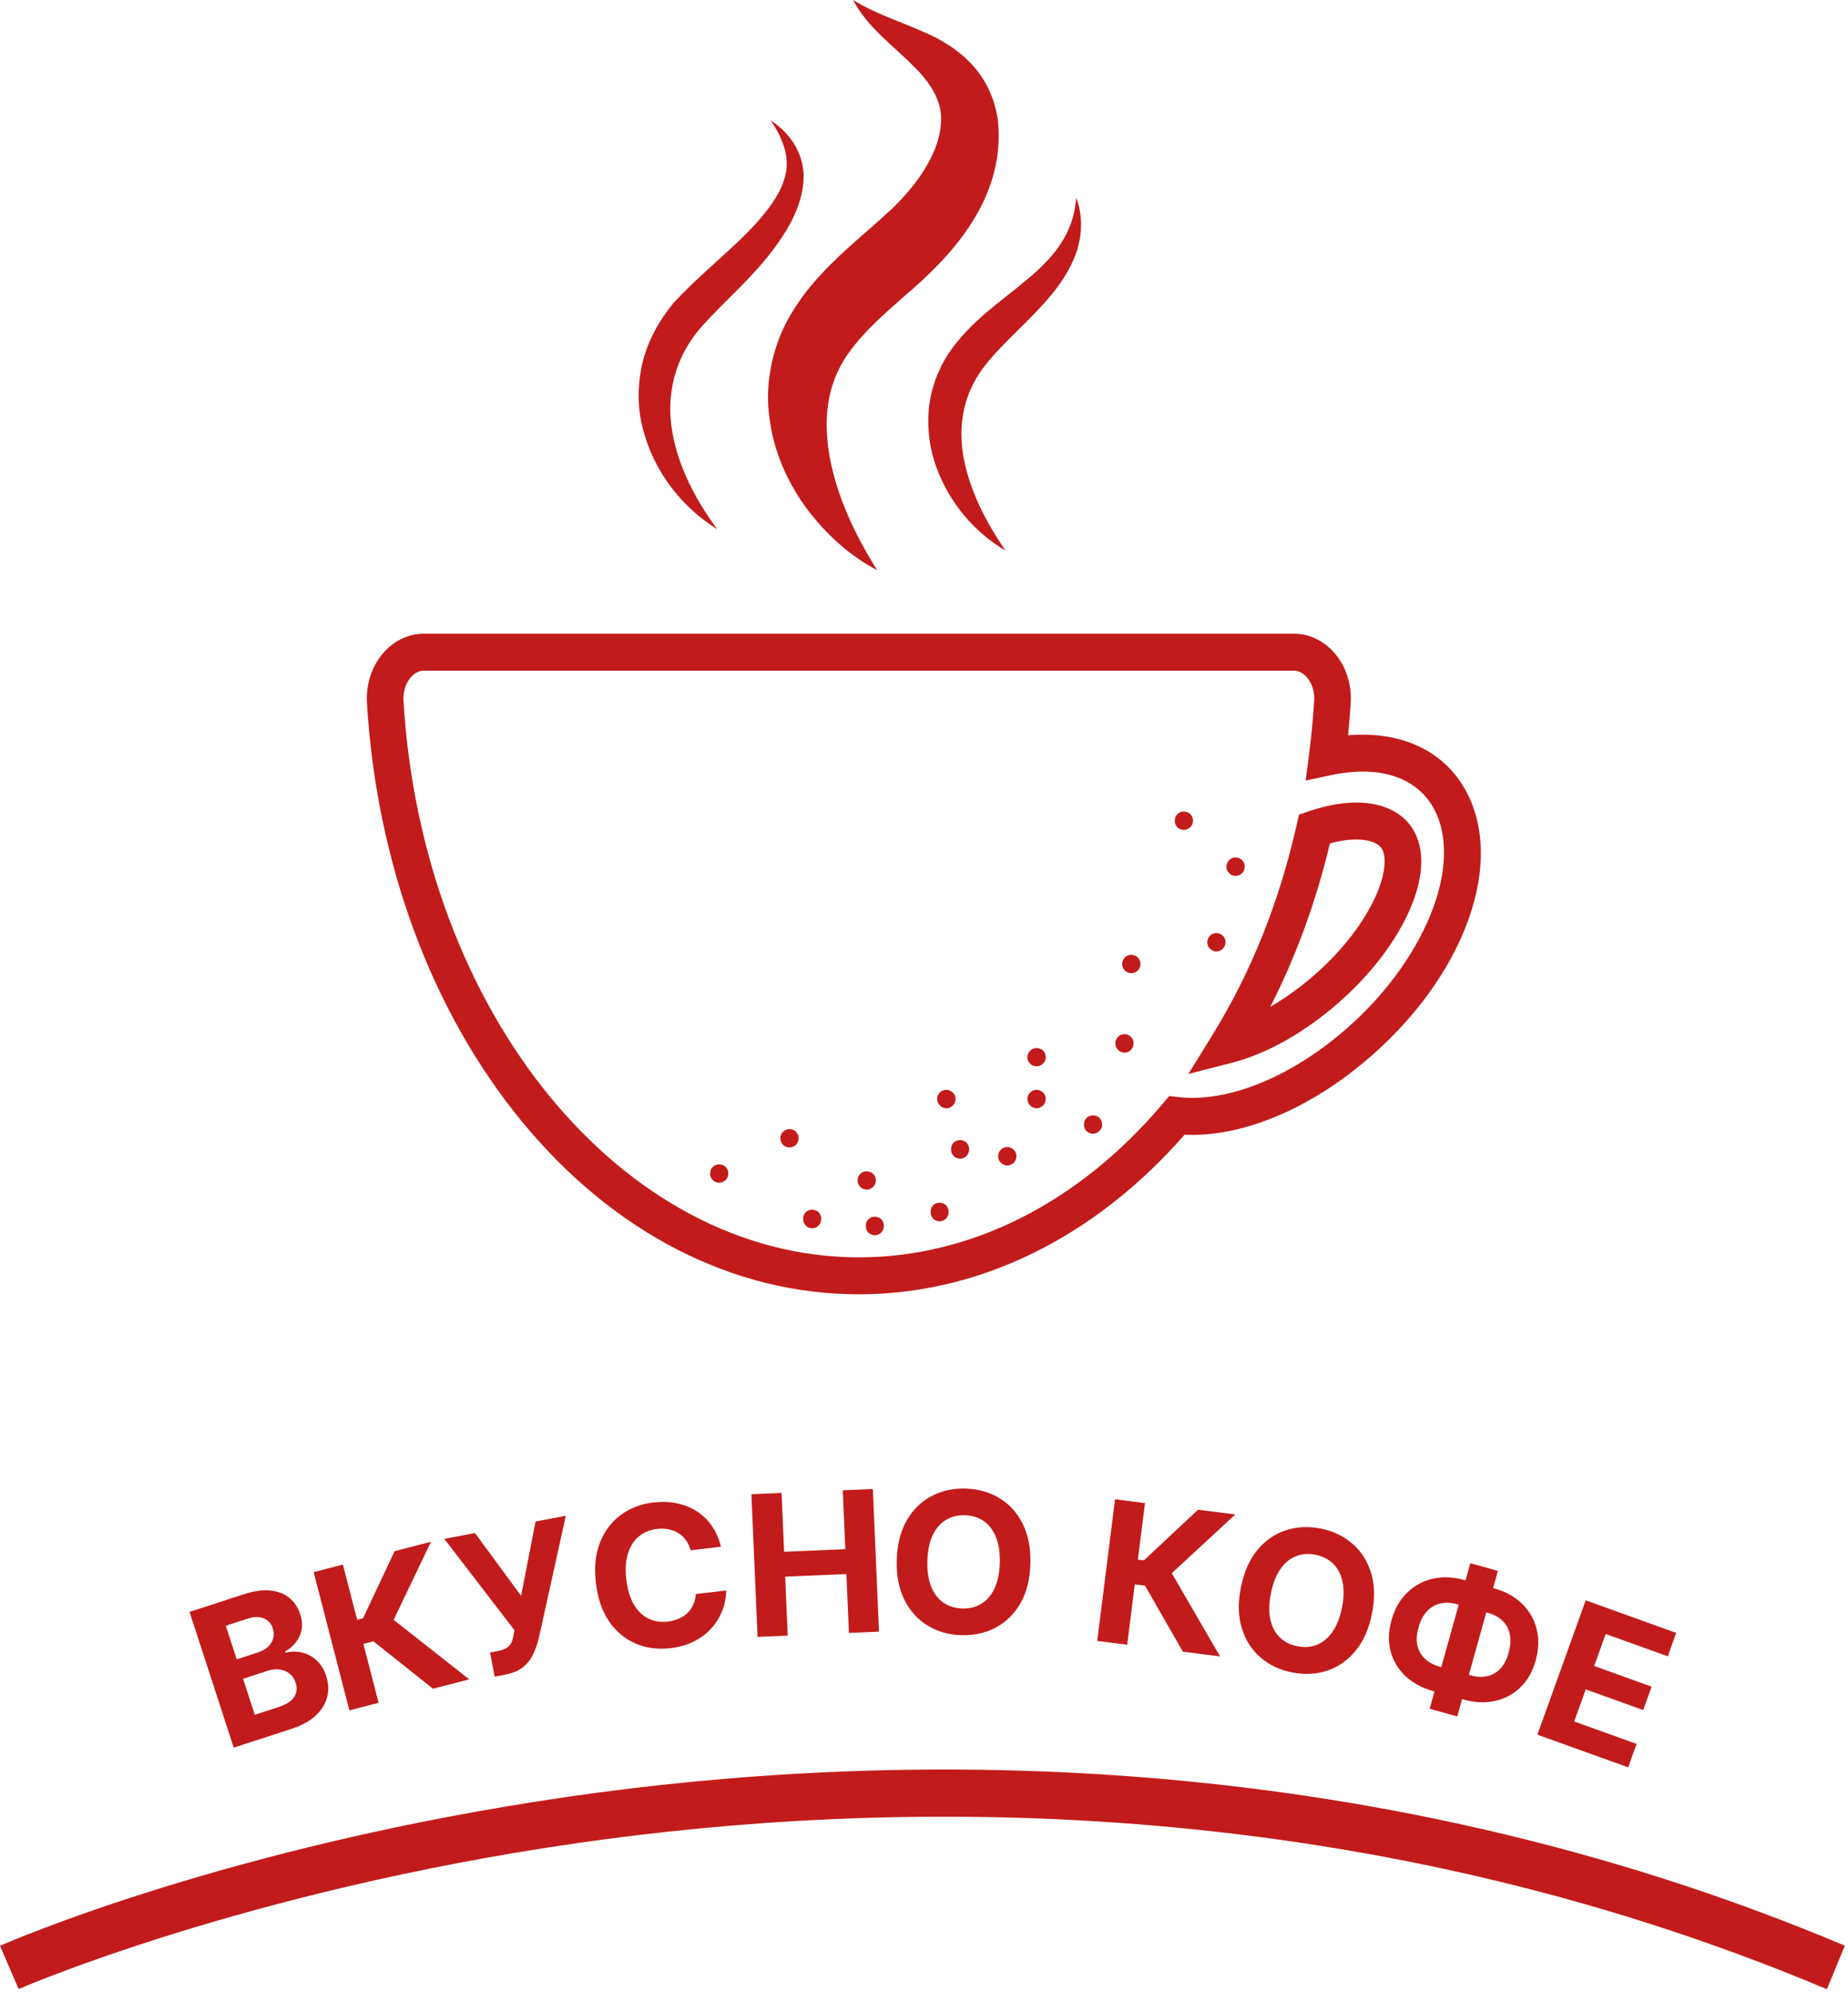 <?xml version="1.0" encoding="UTF-8"?> <svg xmlns="http://www.w3.org/2000/svg" width="452" height="487" viewBox="0 0 452 487" fill="none"> <path d="M325.287 206.225C331.681 204.473 336.771 205.231 338.097 207.73C339.088 209.595 339.059 214.122 335.716 220.731C332.084 227.909 325.887 235.127 318.265 241.057C315.573 243.147 313.039 244.834 310.7 246.191C316.999 233.842 321.888 220.457 325.287 206.225V206.225ZM290.66 262.597L301.461 259.818C308.64 257.97 316.337 253.959 323.723 248.218C332.373 241.49 339.461 233.189 343.683 224.845C347.979 216.351 348.796 208.755 345.983 203.457C342.207 196.347 332.376 194.162 320.076 198.39L317.709 199.205L317.156 201.667C312.923 220.497 305.995 237.782 296.563 253.046L290.66 262.597Z" fill="#C21B1B"></path> <path d="M100.611 165.468C101.236 164.795 102.275 163.993 103.655 163.993H316.473C317.86 163.993 318.899 164.797 319.528 165.475C320.86 166.905 321.573 169.084 321.437 171.301C321.165 175.672 320.741 180.124 320.172 184.532L319.355 190.857L325.533 189.539C337.424 187.001 346.625 190.036 350.78 197.867C358.481 212.375 347.141 237.868 325.503 254.696C315.1 262.785 303.935 267.639 294.063 268.365C292.097 268.511 290.272 268.492 288.333 268.275L285.976 268.005L284.436 269.829C263.927 294.084 237.516 307.441 210.065 307.441C152.188 307.441 103.264 247.656 98.684 171.336C98.549 169.1 99.269 166.905 100.611 165.468V165.468ZM127.565 274.123C149.981 301.437 179.281 316.479 210.065 316.479C239.5 316.479 267.709 302.64 289.732 277.451C291.392 277.535 293.016 277.505 294.717 277.38C306.312 276.527 319.183 271.015 330.963 261.859C356.763 241.793 368.672 212.447 358.665 193.596V193.597C353.379 183.633 342.8 178.687 329.723 179.789C329.989 177.137 330.205 174.487 330.367 171.863C330.66 167.133 329.085 162.549 326.049 159.284C323.451 156.492 320.052 154.953 316.473 154.953H103.655C100.085 154.953 96.689 156.488 94.095 159.273C91.052 162.54 89.468 167.137 89.752 171.884C92.099 210.96 105.527 247.268 127.565 274.123Z" fill="#C21B1B"></path> <path d="M175.884 289.199C176.5 289.199 177.055 288.969 177.487 288.533C177.911 288.11 178.147 287.55 178.147 286.957C178.147 286.35 177.907 285.761 177.491 285.341C176.649 284.486 175.236 284.479 174.325 285.339C173.911 285.758 173.672 286.349 173.672 286.957C173.672 287.553 173.905 288.113 174.325 288.53C174.74 288.949 175.324 289.199 175.884 289.199Z" fill="#C21B1B"></path> <path d="M193.08 280.581C193.697 280.581 194.252 280.35 194.681 279.917C195.108 279.493 195.341 278.933 195.341 278.341C195.341 277.734 195.103 277.144 194.685 276.724C193.845 275.869 192.433 275.862 191.521 276.722C191.107 277.142 190.868 277.732 190.868 278.341C190.868 278.934 191.101 279.494 191.521 279.914C191.937 280.332 192.519 280.581 193.08 280.581" fill="#C21B1B"></path> <path d="M253.543 260.741C254.12 260.741 254.673 260.503 255.068 260.101C255.521 259.709 255.801 259.096 255.801 258.499C255.801 257.944 255.591 257.412 255.129 256.868C254.695 256.459 254.084 256.241 253.447 256.259C252.857 256.28 252.317 256.513 251.979 256.884C251.52 257.352 251.279 257.911 251.279 258.499C251.279 259.168 251.619 259.751 251.937 260.072C252.357 260.497 252.943 260.741 253.543 260.741Z" fill="#C21B1B"></path> <path d="M231.476 270.993C232.064 270.993 232.619 270.757 233.033 270.333C233.473 269.889 233.733 269.285 233.733 268.716C233.733 268.092 233.475 267.523 233.033 267.137C232.163 266.259 230.744 266.259 229.879 267.135C229.452 267.559 229.217 268.118 229.217 268.716C229.217 269.277 229.469 269.88 229.848 270.258C230.247 270.724 230.84 270.993 231.476 270.993" fill="#C21B1B"></path> <path d="M246.341 284.993C246.88 284.993 247.452 284.763 247.948 284.329C248.365 283.908 248.605 283.318 248.605 282.712C248.605 282.077 248.347 281.478 247.963 281.154C247.571 280.728 247.021 280.486 246.416 280.476C245.816 280.446 245.228 280.689 244.859 281.067C244.396 281.471 244.132 282.07 244.132 282.712C244.132 283.342 244.388 283.941 244.784 284.285C245.223 284.729 245.805 284.993 246.341 284.993Z" fill="#C21B1B"></path> <path d="M253.588 266.478C252.976 266.445 252.4 266.692 252.029 267.07C251.568 267.474 251.304 268.074 251.304 268.716C251.304 269.345 251.559 269.945 251.955 270.289C252.395 270.733 252.977 270.997 253.513 270.997C254.052 270.997 254.624 270.766 255.12 270.333C255.537 269.91 255.777 269.321 255.777 268.716C255.777 268.082 255.519 267.481 255.135 267.157C254.741 266.73 254.193 266.489 253.588 266.478Z" fill="#C21B1B"></path> <path d="M211.965 290.882C212.572 290.882 213.156 290.639 213.561 290.222C213.983 289.803 214.223 289.211 214.223 288.597C214.223 288.027 213.977 287.439 213.565 287.025C212.763 286.211 211.212 286.213 210.407 287.023C209.984 287.451 209.749 288.011 209.749 288.597C209.749 289.23 209.979 289.791 210.404 290.217C210.812 290.633 211.395 290.882 211.965 290.882Z" fill="#C21B1B"></path> <path d="M198.66 300.333C199.237 300.333 199.791 300.097 200.22 299.666C200.632 299.242 200.869 298.653 200.869 298.052C200.869 297.486 200.652 296.892 200.245 296.421C199.353 295.576 197.888 295.582 197.056 296.432C196.663 296.824 196.444 297.4 196.444 298.052C196.444 298.661 196.64 299.196 197.08 299.693C197.557 300.118 198.089 300.333 198.66 300.333" fill="#C21B1B"></path> <path d="M212.377 298.138C211.981 298.529 211.765 299.105 211.765 299.757C211.765 300.366 211.961 300.902 212.4 301.399C212.88 301.823 213.409 302.038 213.979 302.038C214.559 302.038 215.112 301.803 215.54 301.371C215.953 300.947 216.191 300.359 216.191 299.757C216.191 299.191 215.975 298.599 215.567 298.127C214.673 297.281 213.212 297.287 212.377 298.138" fill="#C21B1B"></path> <path d="M229.825 298.626C230.405 298.626 230.957 298.391 231.385 297.961C231.799 297.535 232.035 296.947 232.035 296.345C232.035 295.781 231.819 295.187 231.412 294.715C230.519 293.87 229.055 293.878 228.221 294.725C227.827 295.117 227.611 295.693 227.611 296.345C227.611 296.955 227.805 297.491 228.245 297.987C228.723 298.413 229.255 298.626 229.825 298.626" fill="#C21B1B"></path> <path d="M232.616 281.029C232.616 281.637 232.813 282.173 233.252 282.671C233.729 283.095 234.261 283.311 234.831 283.311C235.412 283.311 235.964 283.075 236.391 282.643C236.805 282.22 237.043 281.631 237.043 281.029C237.043 280.463 236.825 279.869 236.42 279.397C235.525 278.553 234.063 278.559 233.228 279.408C232.833 279.801 232.616 280.377 232.616 281.029" fill="#C21B1B"></path> <path d="M276.727 237.965C277.315 237.965 277.868 237.728 278.256 237.329C278.692 236.948 278.943 236.364 278.943 235.728C278.943 235.118 278.703 234.527 278.284 234.107C277.872 233.687 277.268 233.45 276.645 233.468C276.043 233.477 275.484 233.717 275.127 234.106C274.709 234.527 274.469 235.118 274.469 235.728C274.469 236.302 274.716 236.892 275.123 237.298C275.539 237.722 276.121 237.965 276.727 237.965" fill="#C21B1B"></path> <path d="M275.051 257.387C275.639 257.387 276.193 257.151 276.632 256.7C277.052 256.219 277.265 255.683 277.265 255.109C277.265 254.473 277.005 253.871 276.62 253.545C276.228 253.121 275.679 252.881 275.075 252.871C274.444 252.868 273.889 253.085 273.495 253.485C273.055 253.925 272.791 254.532 272.791 255.109C272.791 255.696 273.025 256.255 273.421 256.652C273.821 257.119 274.415 257.387 275.051 257.387" fill="#C21B1B"></path> <path d="M267.325 277.21C267.908 277.21 268.463 276.971 268.821 276.595C269.299 276.237 269.583 275.627 269.583 274.969C269.583 274.363 269.344 273.773 268.915 273.338C268.483 272.93 267.855 272.707 267.237 272.729C266.647 272.749 266.105 272.982 265.768 273.35C265.349 273.773 265.111 274.363 265.111 274.969C265.111 275.558 265.343 276.161 265.72 276.542C266.14 276.966 266.724 277.21 267.325 277.21Z" fill="#C21B1B"></path> <path d="M289.545 202.929C290.128 202.929 290.683 202.69 291.041 202.314C291.519 201.954 291.803 201.346 291.803 200.686C291.803 200.081 291.564 199.491 291.135 199.057C290.703 198.646 290.081 198.425 289.457 198.446C288.867 198.467 288.325 198.699 287.988 199.069C287.569 199.491 287.332 200.081 287.332 200.686C287.332 201.277 287.563 201.878 287.94 202.261C288.36 202.685 288.944 202.929 289.545 202.929" fill="#C21B1B"></path> <path d="M302.236 214.173C302.82 214.173 303.373 213.94 303.795 213.513C304.212 213.092 304.451 212.502 304.451 211.896C304.451 211.3 304.217 210.738 303.807 210.333C303.413 209.908 302.833 209.664 302.219 209.664C302.219 209.664 302.216 209.664 302.215 209.664C301.591 209.664 301.008 209.909 300.633 210.316C300.211 210.737 299.977 211.298 299.977 211.896C299.977 212.526 300.232 213.125 300.58 213.412C300.944 213.894 301.547 214.173 302.236 214.173Z" fill="#C21B1B"></path> <path d="M297.544 232.661C298.104 232.661 298.657 232.409 299.101 231.953C299.524 231.526 299.759 230.968 299.759 230.38C299.759 229.746 299.499 229.145 299.115 228.822C298.732 228.404 298.184 228.169 297.573 228.16C296.959 228.12 296.365 228.374 295.989 228.76C295.549 229.2 295.284 229.804 295.284 230.38C295.284 231.008 295.543 231.608 295.941 231.95C296.373 232.396 296.973 232.661 297.544 232.661" fill="#C21B1B"></path> <path d="M223.375 45.331C221.487 47.699 219.551 49.836 217.157 51.965C214.747 54.2 212.131 56.475 209.385 58.848C204.009 63.665 198.016 69.144 193.517 76.715C188.953 84.221 186.96 93.839 188.211 102.268C189.297 110.808 192.857 118.355 197.488 124.599C202.223 130.796 207.94 135.976 214.545 139.405C206.679 127.004 201.553 113.553 202.265 101.567C202.648 95.603 204.471 90.541 207.783 86.001C211.079 81.405 215.844 77.099 221.179 72.435C231.465 63.649 245.944 49.521 244.112 29.772C243.54 24.983 241.552 20.219 238.535 16.703C235.544 13.149 231.953 10.752 228.515 9.019C221.521 5.584 214.989 3.903 208.665 -5.6795e-05C212.153 6.768 218.823 11.416 223.484 16.239C228.447 21.033 230.673 25.784 230.113 30.568C229.736 35.368 227.069 40.648 223.375 45.331" fill="#C21B1B"></path> <path d="M175.416 129.405C169.525 121.403 165.243 112.647 164.165 103.753C163.091 94.875 165.82 86.399 171.565 79.919C177.508 73.209 185.611 66.681 191.323 57.908C194.165 53.567 196.677 48.363 196.553 42.592C196.297 36.731 192.636 32.056 188.499 29.459C191.365 33.583 193.087 38.159 192.191 42.335C191.393 46.511 188.715 50.2 185.781 53.663C179.663 60.644 172.064 66.203 164.827 73.983C161.323 78.177 158.503 83.191 157.149 88.656C155.895 94.12 155.852 99.864 157.311 105.091C160.045 115.617 167 124.159 175.416 129.405" fill="#C21B1B"></path> <path d="M232.036 86.379C229.369 90.467 227.593 95.277 227.161 100.187C226.781 105.085 227.395 109.975 229.073 114.352C232.285 123.14 238.477 130.239 245.939 134.639C241.032 127.505 237.3 120.028 235.783 112.403C234.244 104.771 235.515 97.375 239.496 91.363C243.493 85.335 250.259 80.025 256.075 73.353C258.999 70.029 261.711 66.16 263.268 61.717C264.785 57.265 264.804 52.375 263.215 48.304C262.669 57.287 257.408 63.215 251.197 68.344C245.059 73.627 237.616 78.212 232.036 86.379" fill="#C21B1B"></path> <path d="M139.191 439.305C56.244 451.297 2.259 474.787 0 475.781L4.563 486.358C5.105 486.119 59.668 462.409 141.18 450.671C216.229 439.866 330.179 437.291 446.836 486.393L451.229 475.745C332.035 425.574 215.749 428.238 139.191 439.305" fill="#C21B1B"></path> <path d="M57.169 427.327L46.363 394.137L59.654 389.809C62.096 389.014 64.248 388.707 66.118 388.905C67.984 389.094 69.539 389.704 70.779 390.724C72.013 391.725 72.903 393.063 73.445 394.727C73.866 396.021 73.978 397.246 73.78 398.401C73.576 399.537 73.125 400.571 72.421 401.494C71.726 402.404 70.842 403.179 69.769 403.81L69.874 404.133C71.157 403.778 72.455 403.746 73.772 404.048C75.1 404.345 76.303 404.975 77.381 405.937C78.455 406.889 79.259 408.183 79.792 409.819C80.365 411.579 80.44 413.296 80.013 414.958C79.598 416.617 78.671 418.12 77.234 419.468C75.797 420.821 73.837 421.9 71.351 422.71L57.169 427.327ZM62.318 419.3L68.04 417.441C69.995 416.801 71.302 415.97 71.954 414.927C72.607 413.884 72.729 412.735 72.32 411.479C72.019 410.556 71.534 409.817 70.863 409.261C70.192 408.706 69.38 408.361 68.428 408.225C67.49 408.095 66.455 408.202 65.333 408.574L59.45 410.491L62.318 419.3ZM57.901 405.734L63.104 404.042C64.065 403.727 64.867 403.29 65.504 402.71C66.147 402.117 66.583 401.439 66.809 400.667C67.05 399.9 67.028 399.079 66.743 398.203C66.353 397.005 65.611 396.177 64.518 395.72C63.436 395.26 62.115 395.278 60.559 395.785L55.228 397.524L57.901 405.734Z" fill="#C21B1B"></path> <path d="M105.904 412.921L91.319 401.321L88.877 401.956L92.603 416.361L85.458 418.209L76.715 384.408L83.864 382.568L87.353 396.063L88.79 395.695L96.518 379.286L105.413 376.987L96.284 396.079L114.766 410.63L105.904 412.921Z" fill="#C21B1B"></path> <path d="M120.987 409.957L119.867 404.063L121.727 403.71C122.653 403.534 123.38 403.28 123.907 402.949C124.431 402.605 124.819 402.179 125.068 401.667C125.329 401.148 125.51 400.52 125.614 399.791L125.819 398.591L108.673 376.28L116.174 374.855L127.454 390.201L130.994 372.037L138.394 370.627L131.81 400.441C131.483 401.821 131.032 403.132 130.458 404.375C129.896 405.616 129.076 406.685 127.997 407.585C126.919 408.483 125.442 409.111 123.567 409.467L120.987 409.957Z" fill="#C21B1B"></path> <path d="M176.329 378.193L168.915 379.077C168.665 378.136 168.286 377.316 167.781 376.626C167.272 375.917 166.66 375.34 165.942 374.887C165.223 374.433 164.418 374.117 163.528 373.938C162.647 373.756 161.714 373.731 160.718 373.845C158.927 374.065 157.416 374.694 156.19 375.741C154.966 376.788 154.088 378.198 153.555 379.974C153.022 381.739 152.902 383.833 153.186 386.229C153.484 388.704 154.098 390.736 155.032 392.329C155.978 393.922 157.168 395.067 158.601 395.765C160.036 396.464 161.627 396.708 163.376 396.499C164.358 396.382 165.251 396.144 166.055 395.784C166.87 395.424 167.575 394.955 168.17 394.381C168.764 393.795 169.231 393.115 169.575 392.342C169.928 391.567 170.134 390.707 170.193 389.761L177.61 388.909C177.608 390.523 177.312 392.114 176.722 393.684C176.141 395.242 175.277 396.679 174.13 397.994C172.992 399.298 171.578 400.394 169.888 401.283C168.208 402.159 166.256 402.73 164.033 402.996C160.941 403.365 158.093 402.996 155.489 401.889C152.896 400.78 150.736 398.983 149.008 396.501C147.292 394.016 146.207 390.889 145.757 387.119C145.305 383.338 145.633 380.042 146.737 377.221C147.842 374.4 149.529 372.145 151.8 370.466C154.07 368.777 156.727 367.746 159.774 367.382C161.784 367.148 163.68 367.209 165.463 367.566C167.255 367.92 168.884 368.566 170.344 369.486C171.802 370.396 173.044 371.585 174.066 373.046C175.098 374.502 175.852 376.218 176.329 378.193Z" fill="#C21B1B"></path> <path d="M185.294 400.245L183.789 365.367L191.162 365.05L191.784 379.44L206.752 378.793L206.13 364.401L213.489 364.09L214.993 398.962L207.637 399.28L207.015 384.873L192.046 385.519L192.668 399.926L185.294 400.245Z" fill="#C21B1B"></path> <path d="M252.022 382.365C251.914 386.171 251.101 389.388 249.582 392.016C248.076 394.645 246.064 396.628 243.549 397.967C241.044 399.294 238.252 399.914 235.174 399.827C232.073 399.738 229.31 398.956 226.885 397.477C224.46 395.999 222.57 393.905 221.214 391.195C219.858 388.485 219.235 385.233 219.342 381.439C219.45 377.634 220.257 374.417 221.764 371.788C223.271 369.159 225.276 367.181 227.782 365.853C230.286 364.515 233.089 363.889 236.19 363.978C239.268 364.065 242.02 364.848 244.445 366.326C246.881 367.793 248.778 369.882 250.133 372.592C251.5 375.303 252.13 378.56 252.022 382.365ZM244.542 382.153C244.612 379.689 244.302 377.599 243.612 375.886C242.932 374.173 241.941 372.86 240.636 371.948C239.332 371.036 237.789 370.554 236.005 370.503C234.222 370.453 232.653 370.846 231.3 371.683C229.945 372.52 228.876 373.774 228.089 375.445C227.314 377.118 226.892 379.186 226.822 381.651C226.752 384.116 227.056 386.205 227.736 387.918C228.426 389.631 229.423 390.944 230.727 391.857C232.032 392.769 233.576 393.25 235.359 393.301C237.142 393.351 238.711 392.959 240.064 392.122C241.419 391.284 242.482 390.03 243.258 388.358C244.044 386.687 244.472 384.619 244.542 382.153Z" fill="#C21B1B"></path> <path d="M289.324 403.875L280.054 387.71L277.551 387.395L275.693 402.16L268.37 401.238L272.728 366.602L280.052 367.524L278.31 381.358L279.782 381.542L293.023 369.156L302.139 370.304L286.604 384.669L298.406 405.018L289.324 403.875Z" fill="#C21B1B"></path> <path d="M335.575 394.521C334.836 398.256 333.5 401.292 331.566 403.632C329.643 405.974 327.33 407.595 324.626 408.497C321.936 409.39 319.081 409.537 316.059 408.939C313.017 408.337 310.422 407.106 308.276 405.246C306.13 403.384 304.615 401.005 303.728 398.107C302.842 395.21 302.768 391.899 303.504 388.176C304.242 384.442 305.573 381.403 307.496 379.061C309.419 376.72 311.726 375.102 314.416 374.21C317.109 373.306 319.976 373.156 323.02 373.757C326.041 374.355 328.624 375.585 330.77 377.445C332.929 379.297 334.451 381.672 335.337 384.57C336.235 387.469 336.314 390.787 335.575 394.521ZM328.235 393.069C328.713 390.65 328.754 388.538 328.359 386.734C327.974 384.932 327.214 383.472 326.08 382.356C324.945 381.24 323.503 380.508 321.753 380.161C320.003 379.816 318.391 379.943 316.916 380.544C315.442 381.143 314.178 382.202 313.125 383.72C312.083 385.24 311.323 387.21 310.845 389.628C310.366 392.047 310.319 394.158 310.703 395.96C311.1 397.764 311.865 399.224 313 400.341C314.134 401.458 315.576 402.189 317.327 402.535C319.077 402.882 320.689 402.754 322.163 402.154C323.637 401.554 324.895 400.493 325.937 398.973C326.99 397.456 327.756 395.488 328.235 393.069Z" fill="#C21B1B"></path> <path d="M358.068 386.323L365.587 388.423C368.28 389.175 370.508 390.41 372.269 392.129C374.042 393.852 375.23 395.912 375.834 398.31C376.453 400.701 376.374 403.286 375.598 406.067C374.845 408.759 373.593 410.94 371.841 412.609C370.1 414.282 368.028 415.385 365.626 415.918C363.238 416.442 360.698 416.33 358.005 415.577L350.486 413.478C347.783 412.723 345.538 411.506 343.754 409.827C341.971 408.138 340.764 406.126 340.13 403.79C339.508 401.457 339.576 398.928 340.338 396.203C341.114 393.423 342.386 391.17 344.153 389.446C345.935 387.714 348.028 386.575 350.433 386.032C352.842 385.477 355.387 385.574 358.068 386.323ZM356.409 392.266C354.965 391.863 353.608 391.797 352.341 392.068C351.087 392.332 349.992 392.958 349.055 393.947C348.118 394.936 347.407 396.301 346.921 398.041C346.456 399.704 346.381 401.177 346.697 402.456C347.023 403.739 347.657 404.806 348.598 405.66C349.54 406.512 350.723 407.137 352.145 407.535L359.714 409.648C361.147 410.049 362.479 410.119 363.707 409.86C364.947 409.604 366.016 409.007 366.916 408.066C367.826 407.129 368.51 405.845 368.965 404.214C369.451 402.474 369.555 400.94 369.277 399.611C369.01 398.287 368.415 397.183 367.494 396.3C366.583 395.42 365.411 394.78 363.977 394.379L356.409 392.266ZM366.368 384.11L356.428 419.703L349.681 417.819L359.62 382.226L366.368 384.11Z" fill="#C21B1B"></path> <path d="M376.03 424.158L387.844 391.309L409.979 399.27L407.92 404.996L392.73 399.533L389.915 407.36L403.966 412.413L401.907 418.139L387.856 413.086L385.034 420.929L400.289 426.415L398.229 432.141L376.03 424.158Z" fill="#C21B1B"></path> </svg> 